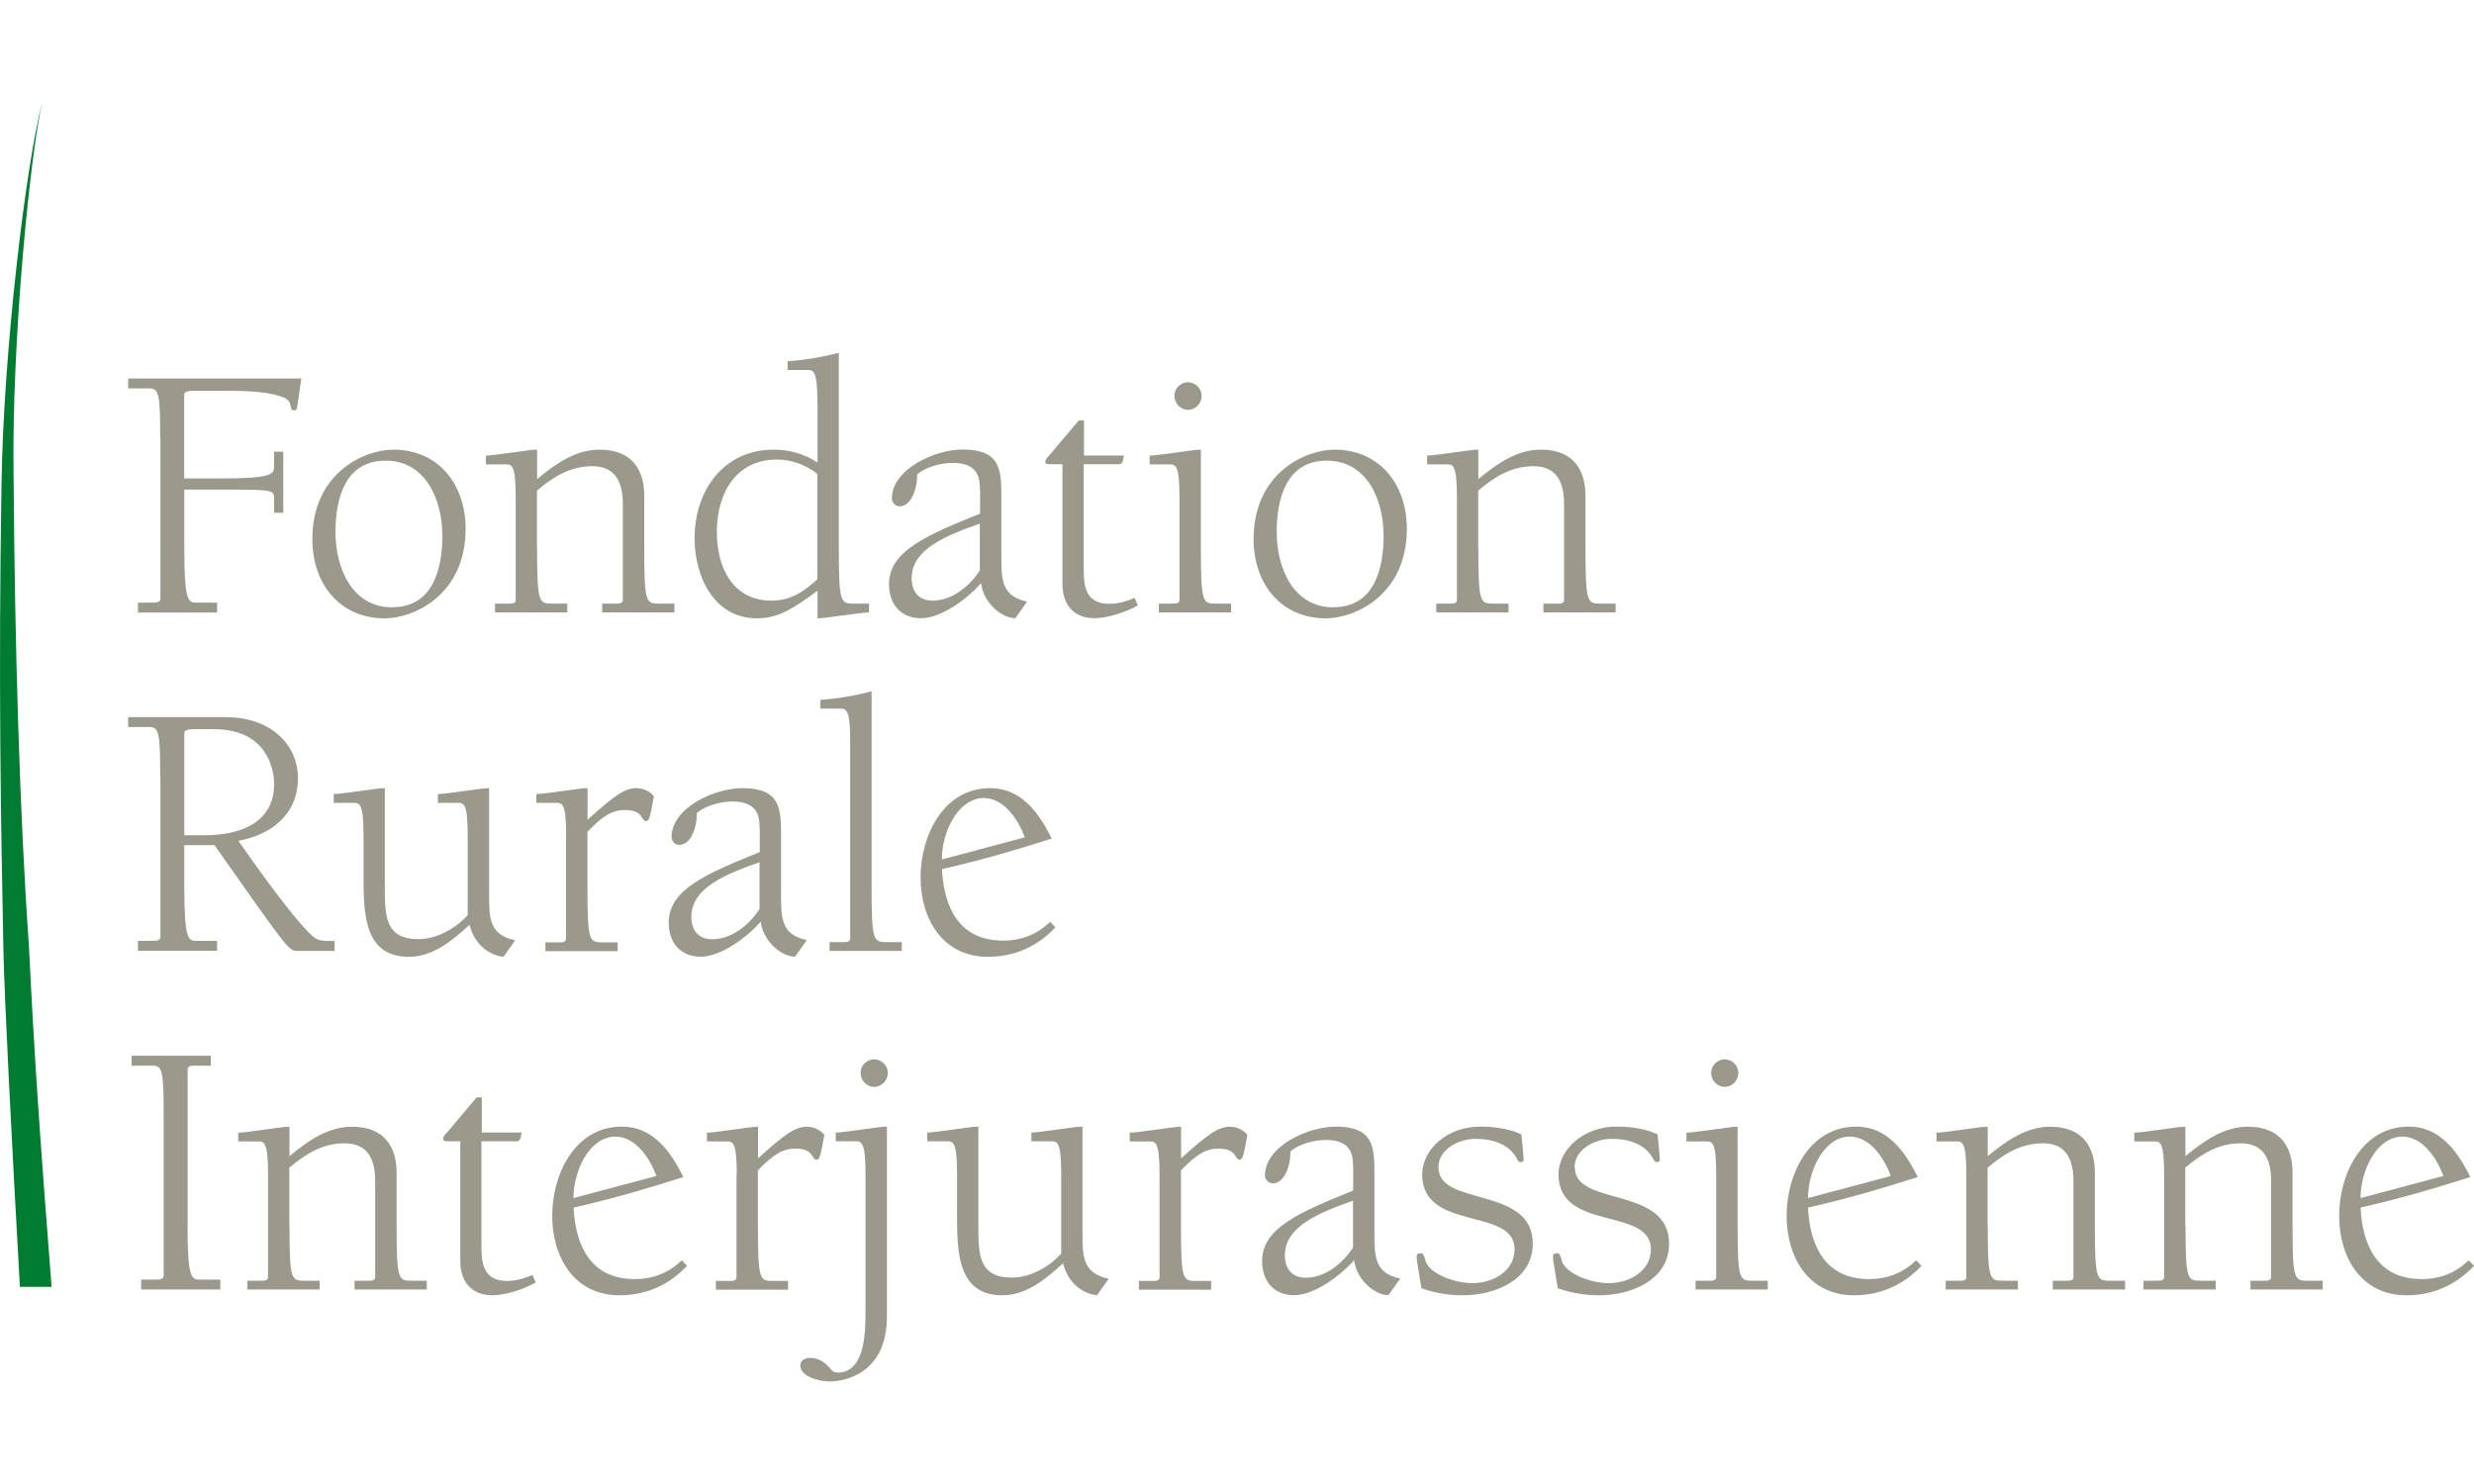 <?xml version="1.0" encoding="UTF-8"?>
<svg xmlns="http://www.w3.org/2000/svg" id="Ebene_1" data-name="Ebene 1" width="200" height="120" viewBox="0 0 200 120">
  <defs>
    <style>
      .cls-1 {
        fill: #9b998c;
      }

      .cls-1, .cls-2 {
        stroke-width: 0px;
      }

      .cls-2 {
        fill: #007c32;
      }
    </style>
  </defs>
  <g>
    <path class="cls-1" d="M12.95,35.4c0-3.4-.09-3.99-.83-3.99h-1.76v-.8h14l-.3,2.06c-.06.36-.06.51-.27.51-.24,0-.27-.18-.3-.36-.06-.48-.42-.66-.89-.8-1.25-.39-3.04-.42-4.41-.42h-2.2c-.57,0-1.1,0-1.1.3v6.79h2.83c4.26,0,4.44-.33,4.44-.98v-1.19h.74v4.94h-.74v-1.1c0-.69,0-.77-3.48-.77h-3.78v4.79c0,4.26.33,4.35.98,4.35h1.67v.8h-6.4v-.8h1.22c.33,0,.6-.06.6-.3v-13.01Z"></path>
    <path class="cls-1" d="M31.8,36.36c3.6,0,5.84,2.77,5.84,6.4,0,5.36-4.2,7.24-6.55,7.24-3.6,0-5.84-2.77-5.84-6.4,0-5.36,4.2-7.24,6.55-7.24ZM31.71,49.1c3.28,0,4.05-3.07,4.05-5.78,0-2.86-1.31-6.07-4.59-6.07s-4.05,3.07-4.05,5.78c0,2.86,1.31,6.08,4.59,6.08Z"></path>
    <path class="cls-1" d="M43.42,44.31c0,4.5.15,4.5,1.25,4.5h1.19v.71h-5.84v-.71h1.1c.27,0,.57,0,.57-.3v-8.31c0-2.65-.33-2.65-.83-2.65h-1.58v-.71c.42,0,1.37-.15,2.08-.24.92-.12,1.61-.24,2.06-.24v2.38c1.55-1.28,3.13-2.38,5.06-2.38,2.83,0,3.6,1.91,3.6,3.69v4.26c0,4.5.15,4.5,1.25,4.5h1.19v.71h-5.84v-.71h1.1c.27,0,.57,0,.57-.3v-7.77c0-2.35-1.1-3.04-2.47-3.04-1.79,0-3.16.86-4.47,1.97v4.65Z"></path>
    <path class="cls-1" d="M66.08,32.57c0-2.65-.33-2.65-.83-2.65h-1.58v-.71c1.4-.09,2.77-.33,4.14-.68v15.78c0,4.5.15,4.5,1.25,4.5h1.19v.71c-.3,0-1.19.12-2.08.24-.89.12-1.76.24-2.08.24v-2.23c-1.91,1.4-3.16,2.23-4.88,2.23-3.51,0-5.06-3.39-5.06-6.49,0-3.81,2.32-7.15,6.4-7.15,1.19,0,2.41.3,3.54,1.04v-4.82ZM66.08,38.32c-.92-.71-2.08-1.16-3.25-1.16-3.34,0-4.88,2.71-4.88,5.87,0,2.8,1.25,5.54,4.41,5.54,1.55,0,2.59-.71,3.72-1.73v-8.52Z"></path>
    <path class="cls-1" d="M79.21,39.54c0-.66,0-2.11-2.17-2.11-.95,0-2.14.3-2.89.92,0,1.25-.51,2.59-1.43,2.59-.36,0-.62-.33-.62-.63,0-2.38,3.48-3.96,5.72-3.96,3.1,0,3.13,1.67,3.13,3.87v4.74c0,1.88,0,3.25,2.08,3.69l-.95,1.34c-1.1,0-2.59-1.25-2.77-2.83-1.07,1.22-3.19,2.83-4.85,2.83s-2.59-1.13-2.59-2.77c0-2.68,3.1-3.96,7.36-5.69v-1.99ZM79.21,42.34c-2.68.95-5.51,2.05-5.51,4.41,0,1.1.57,1.82,1.7,1.82,1.55,0,2.98-1.16,3.81-2.44v-3.78Z"></path>
    <path class="cls-1" d="M87.61,36.83h3.25c-.09.68-.24.71-.45.71h-2.8v8.52c0,1.34.15,2.77,2.08,2.77.69,0,1.4-.21,2.03-.48l.27.6c-.92.54-2.47,1.04-3.51,1.04-1.7,0-2.59-1.13-2.59-2.74v-9.71h-.65c-.63,0-.74,0-.74-.21,0-.15.12-.3.3-.48l2.41-2.86h.42v2.83Z"></path>
    <path class="cls-1" d="M97.08,44.31c0,4.5.15,4.5,1.25,4.5h1.19v.71h-5.84v-.71h1.1c.27,0,.57,0,.57-.3v-8.31c0-2.65-.33-2.65-.83-2.65h-1.58v-.71c.42,0,1.37-.15,2.08-.24.92-.12,1.61-.24,2.06-.24v7.95ZM96.04,30.91c.6,0,1.1.51,1.1,1.1,0,.63-.51,1.13-1.1,1.13s-1.1-.51-1.1-1.13.51-1.1,1.1-1.1Z"></path>
    <path class="cls-1" d="M107.89,36.36c3.6,0,5.84,2.77,5.84,6.4,0,5.36-4.2,7.24-6.55,7.24-3.6,0-5.84-2.77-5.84-6.4,0-5.36,4.2-7.24,6.55-7.24ZM107.8,49.1c3.28,0,4.05-3.07,4.05-5.78,0-2.86-1.31-6.07-4.59-6.07s-4.05,3.07-4.05,5.78c0,2.86,1.31,6.08,4.59,6.08Z"></path>
    <path class="cls-1" d="M119.51,44.31c0,4.5.15,4.5,1.25,4.5h1.19v.71h-5.84v-.71h1.1c.27,0,.57,0,.57-.3v-8.31c0-2.65-.33-2.65-.83-2.65h-1.58v-.71c.42,0,1.37-.15,2.08-.24.92-.12,1.61-.24,2.06-.24v2.38c1.55-1.28,3.13-2.38,5.06-2.38,2.83,0,3.6,1.91,3.6,3.69v4.26c0,4.5.15,4.5,1.25,4.5h1.19v.71h-5.84v-.71h1.1c.27,0,.57,0,.57-.3v-7.77c0-2.35-1.1-3.04-2.47-3.04-1.79,0-3.16.86-4.47,1.97v4.65Z"></path>
    <path class="cls-1" d="M12.95,62.78c0-3.39-.09-3.99-.83-3.99h-1.76v-.8h7.86c3.87,0,5.87,2.41,5.87,4.91,0,2.92-2.11,4.59-4.82,5.09,2.95,4.23,5.12,7,6.08,7.77.42.33.74.33,1.7.33v.8h-3.07c-.63,0-.8-.24-6.64-8.55h-2.44v3.39c0,4.26.33,4.35.98,4.35h1.67v.8h-6.4v-.8h1.22c.33,0,.6-.06.6-.3v-13.01ZM14.89,67.54h1.67c2.65,0,5.6-.89,5.6-4.14,0-1.19-.57-4.44-4.88-4.44h-1.28c-.57,0-1.1,0-1.1.3v8.28Z"></path>
    <path class="cls-1" d="M26.98,64.21c.42,0,1.37-.15,2.08-.24.92-.12,1.61-.24,2.05-.24v7.95c0,2.35,0,4.26,2.71,4.26,1.46,0,2.98-.83,3.99-1.94v-6.43c0-2.65-.33-2.65-.83-2.65h-1.58v-.71c.42,0,1.37-.15,2.08-.24.92-.12,1.61-.24,2.06-.24v8.61c0,1.88,0,3.25,2.11,3.69l-.95,1.34c-1.46-.18-2.44-1.31-2.74-2.59-1.43,1.31-2.98,2.59-4.91,2.59-3.66,0-3.66-3.57-3.66-6.64v-3.16c0-2.65-.33-2.65-.83-2.65h-1.58v-.71Z"></path>
    <path class="cls-1" d="M45.77,67.57c0-2.65-.33-2.65-.83-2.65h-1.58v-.71c.42,0,1.37-.15,2.09-.24.92-.12,1.61-.24,2.05-.24v2.56c2.23-2.03,3.04-2.56,3.96-2.56.51,0,1.07.24,1.4.66-.33,1.91-.42,2-.63,2-.45,0-.15-.89-1.73-.89-.95,0-1.73.42-3.01,1.76v4.44c0,4.5.15,4.5,1.25,4.5h1.19v.71h-5.84v-.71h1.1c.27,0,.57,0,.57-.3v-8.31Z"></path>
    <path class="cls-1" d="M61.4,66.92c0-.66,0-2.11-2.17-2.11-.95,0-2.14.3-2.89.92,0,1.25-.51,2.59-1.43,2.59-.36,0-.62-.33-.62-.63,0-2.38,3.48-3.96,5.72-3.96,3.1,0,3.13,1.67,3.13,3.87v4.73c0,1.88,0,3.25,2.08,3.69l-.95,1.34c-1.1,0-2.59-1.25-2.77-2.83-1.07,1.22-3.19,2.83-4.85,2.83s-2.59-1.13-2.59-2.77c0-2.68,3.1-3.96,7.36-5.69v-1.99ZM61.4,69.72c-2.68.95-5.51,2.05-5.51,4.41,0,1.1.57,1.82,1.7,1.82,1.55,0,2.98-1.16,3.81-2.44v-3.78Z"></path>
    <path class="cls-1" d="M68.73,59.95c0-2.65-.33-2.65-.83-2.65h-1.58v-.71c1.4-.09,2.77-.33,4.14-.69v15.78c0,4.5.15,4.5,1.25,4.5h1.19v.71h-5.84v-.71h1.1c.27,0,.57,0,.57-.3v-15.93Z"></path>
    <path class="cls-1" d="M85.32,74.99c-1.46,1.55-3.31,2.38-5.45,2.38-3.69,0-5.45-3.1-5.45-6.43s1.82-7.21,5.63-7.21c2.53,0,3.96,2.03,4.97,4.08-3.01.95-5.39,1.67-8.87,2.47.15,3.1,1.4,5.78,4.94,5.78,1.52,0,2.74-.51,3.81-1.52l.42.45ZM82.85,67.72c-.51-1.4-1.67-3.19-3.31-3.19-2.11,0-3.4,2.77-3.4,4.97l6.7-1.79Z"></path>
    <path class="cls-1" d="M15.16,99.12c0,4.26.33,4.35.98,4.35h1.67v.8h-6.4v-.8h1.22c.33,0,.6-.06.6-.3v-13.01c0-3.39-.09-3.99-.83-3.99h-1.76v-.8h6.4v.8h-1.19c-.36,0-.68,0-.68.3v12.66Z"></path>
    <path class="cls-1" d="M23.4,99.06c0,4.5.15,4.5,1.25,4.5h1.19v.71h-5.84v-.71h1.1c.27,0,.57,0,.57-.3v-8.31c0-2.65-.33-2.65-.83-2.65h-1.58v-.71c.42,0,1.37-.15,2.08-.24.92-.12,1.61-.24,2.06-.24v2.38c1.55-1.28,3.13-2.38,5.06-2.38,2.83,0,3.6,1.91,3.6,3.69v4.26c0,4.5.15,4.5,1.25,4.5h1.19v.71h-5.84v-.71h1.1c.27,0,.57,0,.57-.3v-7.77c0-2.35-1.1-3.04-2.47-3.04-1.79,0-3.16.86-4.47,1.97v4.65Z"></path>
    <path class="cls-1" d="M38.92,91.58h3.25c-.09.68-.24.71-.45.71h-2.8v8.52c0,1.34.15,2.77,2.09,2.77.69,0,1.4-.21,2.03-.48l.27.6c-.92.54-2.47,1.04-3.51,1.04-1.7,0-2.59-1.13-2.59-2.74v-9.71h-.65c-.63,0-.74,0-.74-.21,0-.15.12-.3.3-.48l2.41-2.86h.42v2.83Z"></path>
    <path class="cls-1" d="M55.54,102.36c-1.46,1.55-3.31,2.38-5.45,2.38-3.69,0-5.45-3.1-5.45-6.43s1.82-7.21,5.63-7.21c2.53,0,3.96,2.03,4.97,4.08-3.01.95-5.39,1.67-8.87,2.47.15,3.1,1.4,5.78,4.94,5.78,1.52,0,2.74-.51,3.81-1.52l.42.45ZM53.07,95.1c-.51-1.4-1.67-3.19-3.31-3.19-2.12,0-3.4,2.77-3.4,4.97l6.7-1.79Z"></path>
    <path class="cls-1" d="M59.56,94.95c0-2.65-.33-2.65-.83-2.65h-1.58v-.71c.42,0,1.37-.15,2.08-.24.92-.12,1.61-.24,2.05-.24v2.56c2.23-2.03,3.04-2.56,3.96-2.56.51,0,1.07.24,1.4.66-.33,1.91-.42,2-.63,2-.45,0-.15-.89-1.73-.89-.95,0-1.73.42-3.01,1.76v4.44c0,4.5.15,4.5,1.25,4.5h1.19v.71h-5.84v-.71h1.1c.27,0,.57,0,.57-.3v-8.31Z"></path>
    <path class="cls-1" d="M67.57,91.58c.42,0,1.37-.15,2.08-.24.92-.12,1.61-.24,2.05-.24v15.37c0,4.79-3.69,5.24-4.62,5.24-.71,0-2.38-.33-2.38-1.31,0-.42.42-.6.8-.6.77,0,1.34.48,1.79,1.07.12.06.27.12.42.12,2.26,0,2.26-3.34,2.26-5.09v-10.96c0-2.65-.33-2.65-.83-2.65h-1.58v-.71ZM70.67,85.66c.6,0,1.1.51,1.1,1.1,0,.62-.51,1.13-1.1,1.13s-1.1-.51-1.1-1.13.51-1.1,1.1-1.1Z"></path>
    <path class="cls-1" d="M74.95,91.58c.42,0,1.37-.15,2.08-.24.92-.12,1.61-.24,2.06-.24v7.95c0,2.35,0,4.26,2.71,4.26,1.46,0,2.98-.83,3.99-1.94v-6.43c0-2.65-.33-2.65-.83-2.65h-1.58v-.71c.42,0,1.37-.15,2.08-.24.92-.12,1.61-.24,2.05-.24v8.61c0,1.88,0,3.25,2.12,3.69l-.95,1.34c-1.46-.18-2.44-1.31-2.74-2.59-1.43,1.31-2.98,2.59-4.91,2.59-3.66,0-3.66-3.57-3.66-6.64v-3.16c0-2.65-.33-2.65-.83-2.65h-1.58v-.71Z"></path>
    <path class="cls-1" d="M93.74,94.95c0-2.65-.33-2.65-.83-2.65h-1.58v-.71c.42,0,1.37-.15,2.09-.24.92-.12,1.61-.24,2.06-.24v2.56c2.23-2.03,3.04-2.56,3.96-2.56.51,0,1.07.24,1.4.66-.33,1.91-.42,2-.63,2-.45,0-.15-.89-1.73-.89-.95,0-1.73.42-3.01,1.76v4.44c0,4.5.15,4.5,1.25,4.5h1.19v.71h-5.84v-.71h1.1c.27,0,.57,0,.57-.3v-8.31Z"></path>
    <path class="cls-1" d="M109.38,94.29c0-.66,0-2.11-2.17-2.11-.95,0-2.14.3-2.89.92,0,1.25-.51,2.59-1.43,2.59-.36,0-.63-.33-.63-.63,0-2.38,3.48-3.96,5.72-3.96,3.1,0,3.13,1.67,3.13,3.87v4.73c0,1.88,0,3.25,2.08,3.69l-.95,1.34c-1.1,0-2.59-1.25-2.77-2.83-1.07,1.22-3.19,2.83-4.85,2.83s-2.59-1.13-2.59-2.77c0-2.68,3.1-3.96,7.36-5.69v-2ZM109.38,97.09c-2.68.95-5.51,2.06-5.51,4.41,0,1.1.57,1.82,1.7,1.82,1.55,0,2.98-1.16,3.81-2.44v-3.78Z"></path>
    <path class="cls-1" d="M116.29,94.41c0,3.19,7.62,1.46,7.62,6.16,0,2.98-3.13,4.17-5.66,4.17-1.13,0-2.26-.18-3.34-.57-.18-1.13-.39-2.26-.39-2.56,0-.18.12-.27.33-.27.24,0,.3.3.36.51.21,1.1,2.32,1.91,3.84,1.91s3.39-.89,3.39-2.74c0-3.45-7.47-1.4-7.47-6.05,0-2.02,2.02-3.87,4.68-3.87,1.22,0,2.38.18,3.34.63.09.8.18,1.82.18,2.03,0,.12-.06.21-.21.21-.21,0-.24-.12-.33-.27-.15-.24-.77-1.61-3.37-1.61-1.25,0-2.98.78-2.98,2.32Z"></path>
    <path class="cls-1" d="M127.31,94.41c0,3.19,7.62,1.46,7.62,6.16,0,2.98-3.13,4.17-5.66,4.17-1.13,0-2.26-.18-3.34-.57-.18-1.13-.39-2.26-.39-2.56,0-.18.12-.27.33-.27.24,0,.3.3.36.51.21,1.1,2.32,1.91,3.84,1.91s3.39-.89,3.39-2.74c0-3.45-7.47-1.4-7.47-6.05,0-2.02,2.02-3.87,4.68-3.87,1.22,0,2.38.18,3.33.63.09.8.18,1.82.18,2.03,0,.12-.06.21-.21.21-.21,0-.24-.12-.33-.27-.15-.24-.77-1.61-3.37-1.61-1.25,0-2.98.78-2.98,2.32Z"></path>
    <path class="cls-1" d="M140.47,99.06c0,4.5.15,4.5,1.25,4.5h1.19v.71h-5.84v-.71h1.1c.27,0,.57,0,.57-.3v-8.31c0-2.65-.33-2.65-.83-2.65h-1.58v-.71c.42,0,1.37-.15,2.09-.24.92-.12,1.61-.24,2.05-.24v7.95ZM139.43,85.66c.6,0,1.1.51,1.1,1.1,0,.62-.51,1.13-1.1,1.13s-1.1-.51-1.1-1.13.51-1.1,1.1-1.1Z"></path>
    <path class="cls-1" d="M155.33,102.36c-1.46,1.55-3.31,2.38-5.45,2.38-3.69,0-5.45-3.1-5.45-6.43s1.82-7.21,5.63-7.21c2.53,0,3.96,2.03,4.97,4.08-3.01.95-5.39,1.67-8.87,2.47.15,3.1,1.4,5.78,4.94,5.78,1.52,0,2.74-.51,3.81-1.52l.42.45ZM152.86,95.1c-.51-1.4-1.67-3.19-3.31-3.19-2.11,0-3.39,2.77-3.39,4.97l6.7-1.79Z"></path>
    <path class="cls-1" d="M160.69,99.06c0,4.5.15,4.5,1.25,4.5h1.19v.71h-5.84v-.71h1.1c.27,0,.57,0,.57-.3v-8.31c0-2.65-.33-2.65-.83-2.65h-1.58v-.71c.42,0,1.37-.15,2.08-.24.92-.12,1.61-.24,2.06-.24v2.38c1.55-1.28,3.13-2.38,5.06-2.38,2.83,0,3.6,1.91,3.6,3.69v4.26c0,4.5.15,4.5,1.25,4.5h1.19v.71h-5.84v-.71h1.1c.27,0,.57,0,.57-.3v-7.77c0-2.35-1.1-3.04-2.47-3.04-1.79,0-3.16.86-4.47,1.97v4.65Z"></path>
    <path class="cls-1" d="M176.68,99.06c0,4.5.15,4.5,1.25,4.5h1.19v.71h-5.84v-.71h1.1c.27,0,.57,0,.57-.3v-8.31c0-2.65-.33-2.65-.83-2.65h-1.58v-.71c.42,0,1.37-.15,2.08-.24.92-.12,1.61-.24,2.05-.24v2.38c1.55-1.28,3.13-2.38,5.06-2.38,2.83,0,3.6,1.91,3.6,3.69v4.26c0,4.5.15,4.5,1.25,4.5h1.19v.71h-5.84v-.71h1.1c.27,0,.57,0,.57-.3v-7.77c0-2.35-1.1-3.04-2.47-3.04-1.79,0-3.16.86-4.47,1.97v4.65Z"></path>
    <path class="cls-1" d="M200,102.36c-1.46,1.55-3.31,2.38-5.45,2.38-3.69,0-5.45-3.1-5.45-6.43s1.82-7.21,5.63-7.21c2.53,0,3.96,2.03,4.97,4.08-3.01.95-5.39,1.67-8.87,2.47.15,3.1,1.4,5.78,4.94,5.78,1.52,0,2.74-.51,3.81-1.52l.42.45ZM197.53,95.1c-.51-1.4-1.67-3.19-3.31-3.19-2.11,0-3.39,2.77-3.39,4.97l6.7-1.79Z"></path>
  </g>
  <path class="cls-2" d="M2.34,76.5c-.75-10.51-1.15-24.51-1.24-37.92-.18-11.22,1.39-26.39,2.31-30.3C2.12,13.19.27,28.31.12,39.26c-.25,15.46-.06,26.95.16,37.71.08,3.7.64,14.93,1.33,27.09h2.56c-.92-11.84-1.38-18.3-1.83-27.55Z"></path>
</svg>
